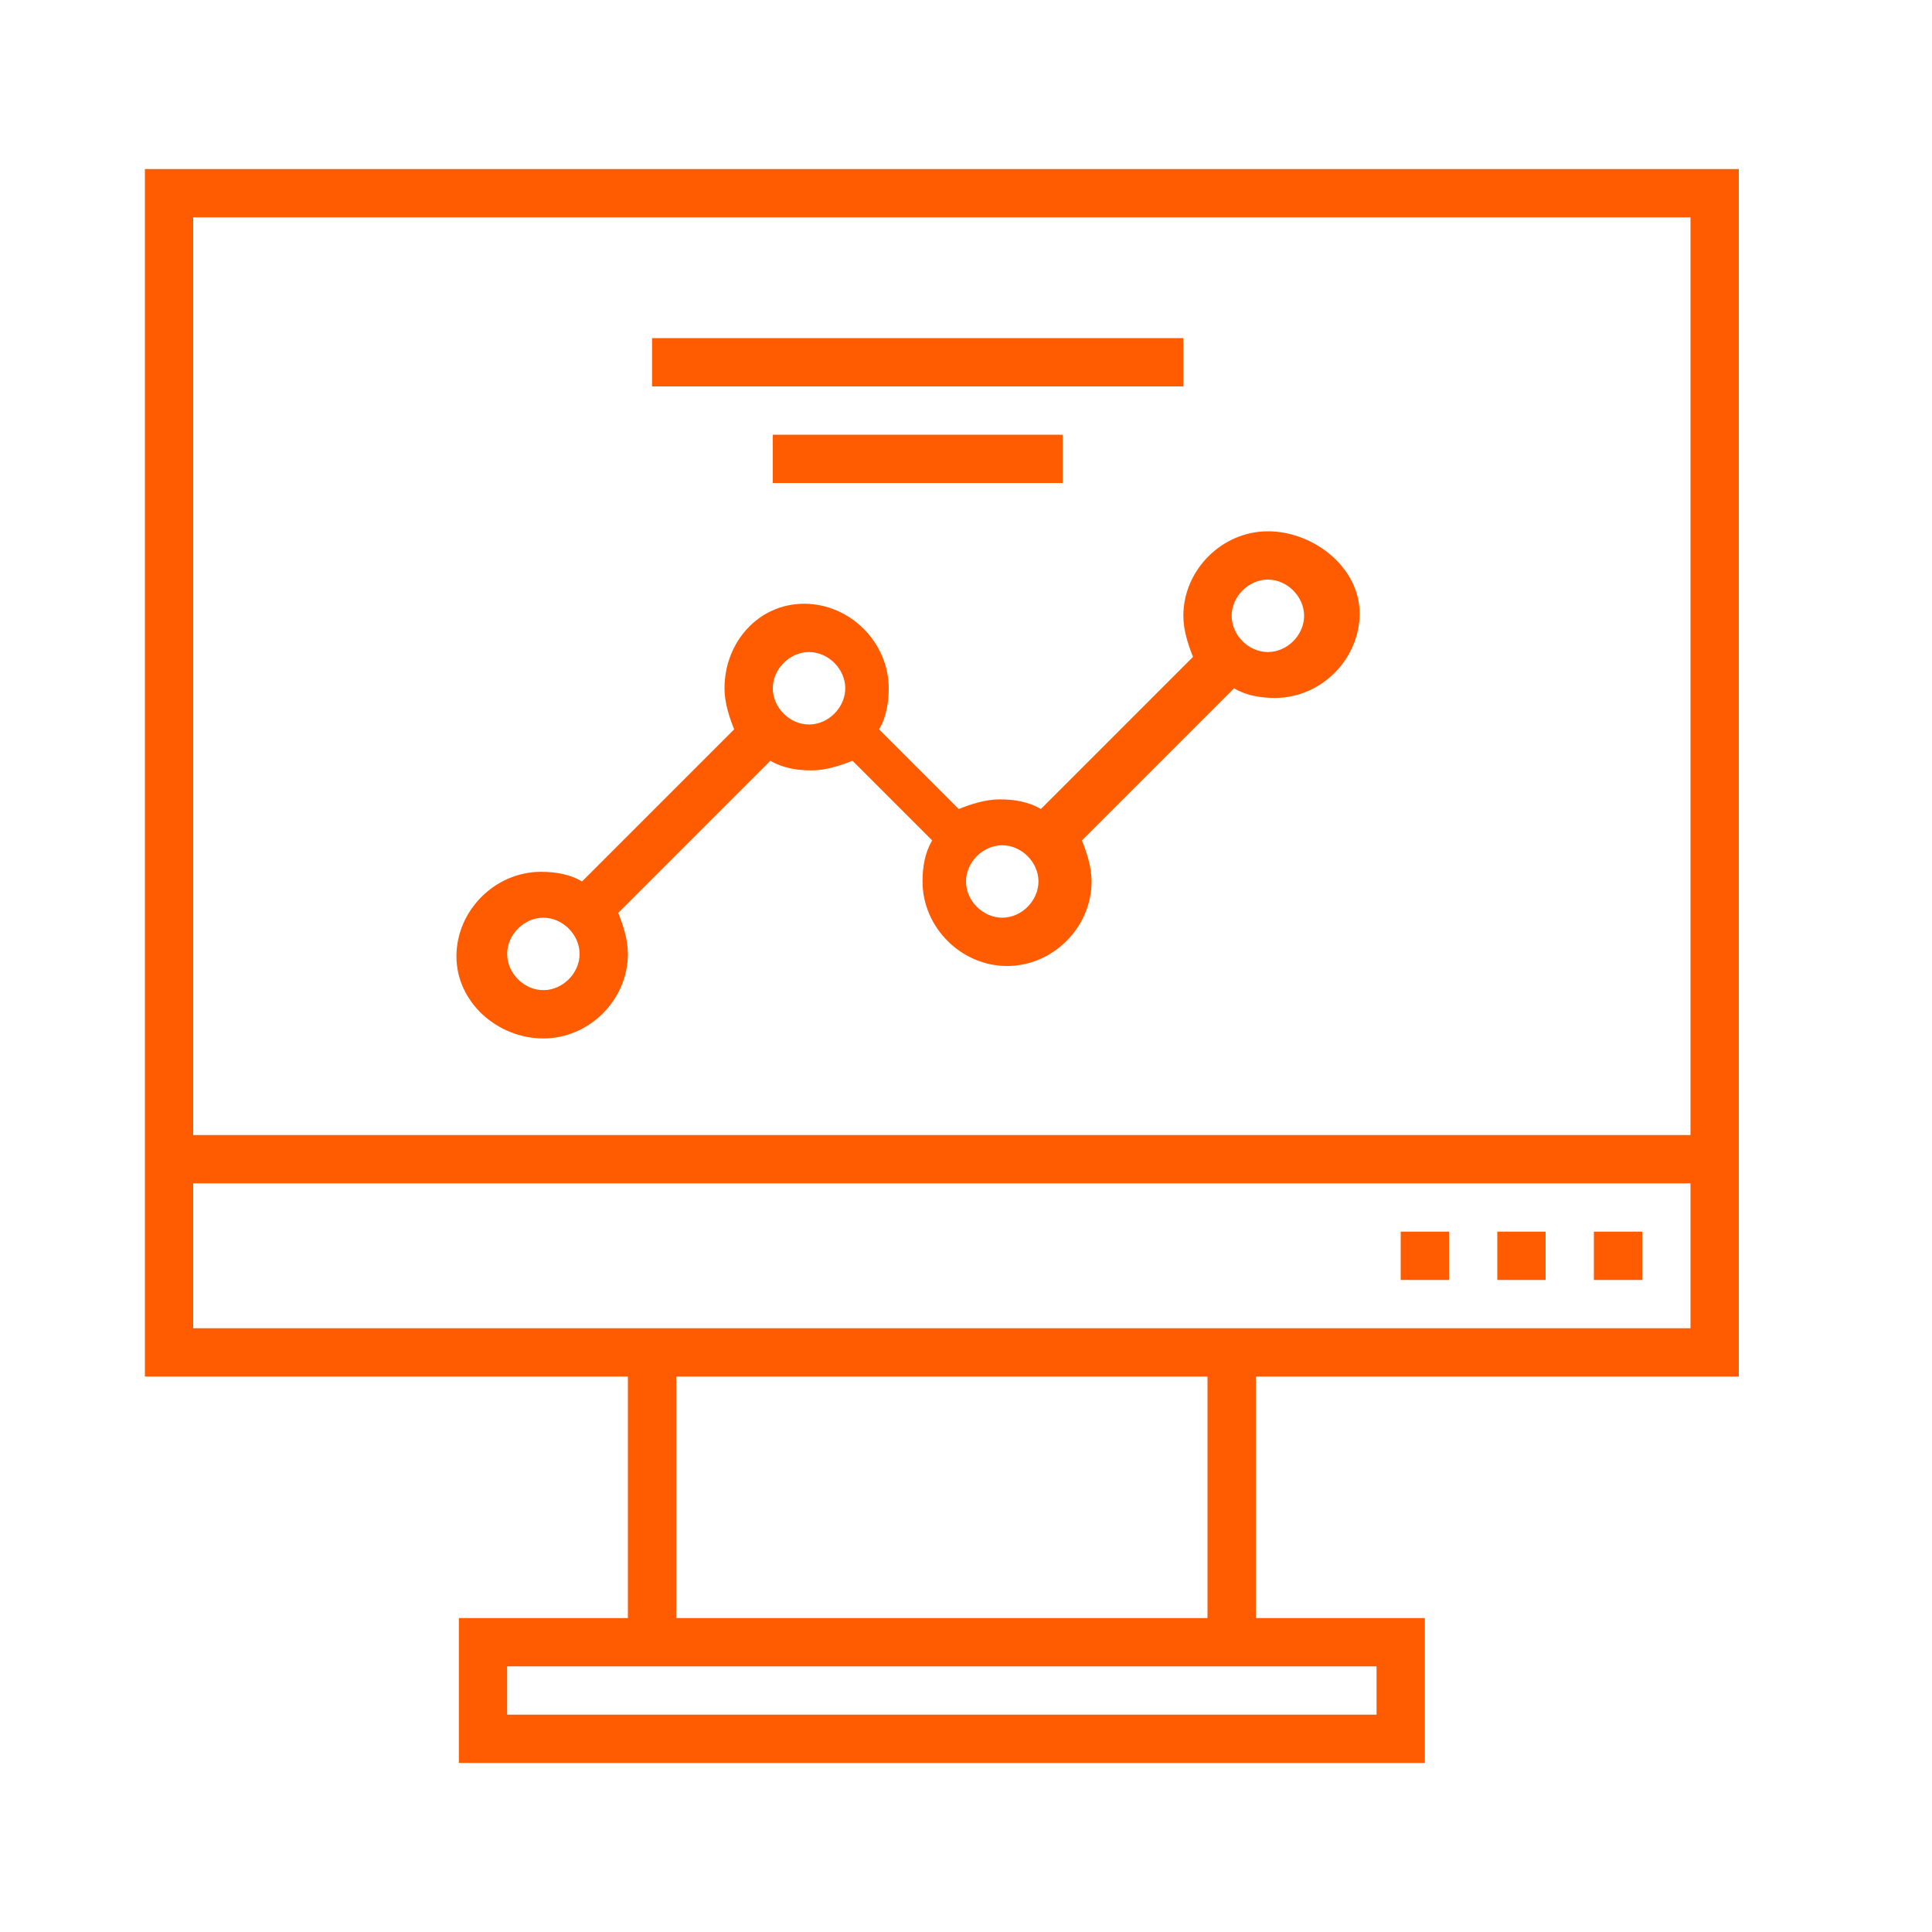 <svg width="80" height="80" fill="none" xmlns="http://www.w3.org/2000/svg"><path d="M72 57V7H6v50h20v10h-7v6h40v-6h-7V57h20zM70 9v38H8V9h62zM8 55v-6h62v6H8zm49 14v2H21v-2h36zm-7-2H28V57h22v10z" fill="#FF5B00"/><path d="M22.5 43c1.9 0 3.5-1.6 3.5-3.5 0-.6-.2-1.2-.4-1.7l6.3-6.3c.5.3 1.1.4 1.7.4.6 0 1.2-.2 1.7-.4l3.3 3.3c-.3.5-.4 1.1-.4 1.7 0 1.9 1.6 3.5 3.5 3.5s3.5-1.6 3.5-3.5c0-.6-.2-1.2-.4-1.7l6.3-6.3c.5.3 1.1.4 1.7.4 1.9 0 3.5-1.6 3.5-3.5S54.4 22 52.5 22 49 23.6 49 25.5c0 .6.2 1.2.4 1.7l-6.3 6.3c-.5-.3-1.1-.4-1.7-.4-.6 0-1.2.2-1.7.4l-3.3-3.3c.3-.5.4-1.1.4-1.7 0-1.9-1.6-3.5-3.5-3.5S30 26.6 30 28.5c0 .6.2 1.2.4 1.7l-6.3 6.3c-.5-.3-1.1-.4-1.7-.4-1.9 0-3.5 1.6-3.5 3.5s1.7 3.4 3.6 3.4zm30-19c.8 0 1.5.7 1.5 1.5s-.7 1.5-1.5 1.5-1.5-.7-1.5-1.5.7-1.5 1.5-1.5zM43 36.5c0 .8-.7 1.5-1.5 1.5s-1.5-.7-1.5-1.5.7-1.5 1.5-1.5 1.5.7 1.5 1.5zM33.5 27c.8 0 1.5.7 1.5 1.5s-.7 1.5-1.5 1.5-1.5-.7-1.5-1.5.7-1.5 1.5-1.5zm-11 11c.8 0 1.5.7 1.5 1.5s-.7 1.5-1.5 1.5-1.5-.7-1.5-1.5.7-1.5 1.5-1.5zM49 14H27v2h22v-2zm-5 4H32v2h12v-2zm24 33h-2v2h2v-2zm-4 0h-2v2h2v-2zm-4 0h-2v2h2v-2z" fill="#FF5B00"/></svg>